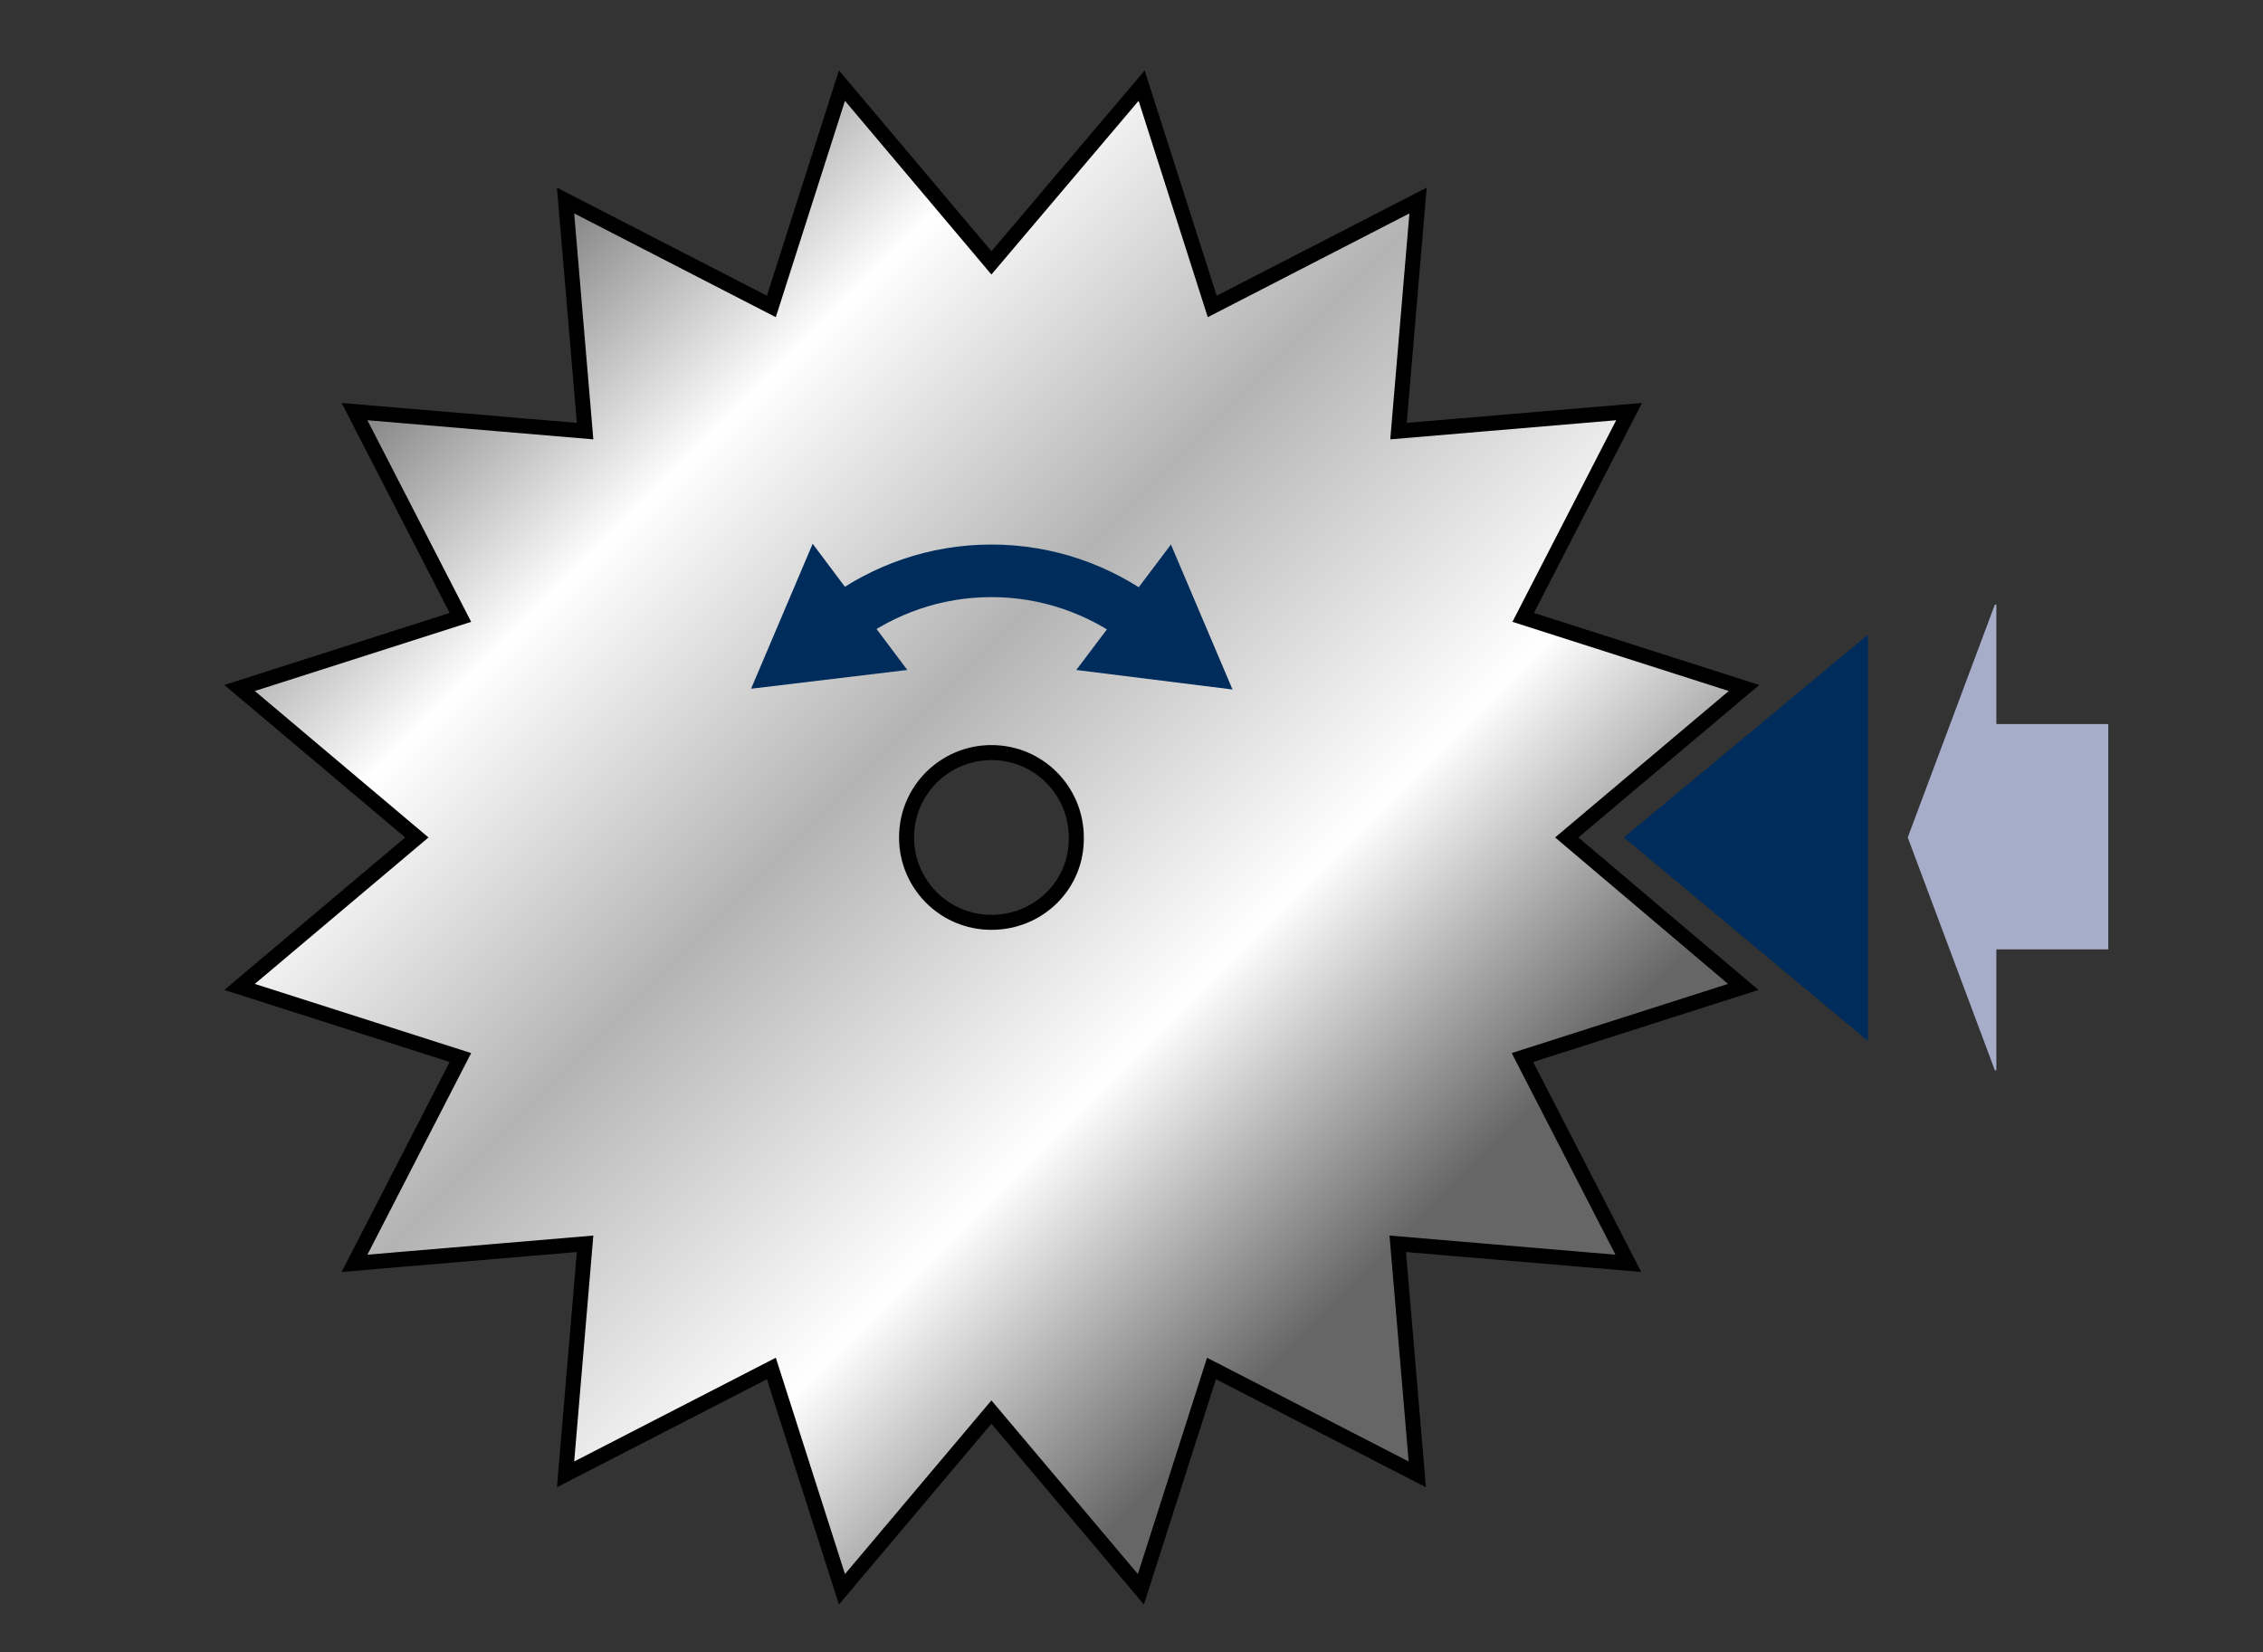<?xml version="1.0" encoding="utf-8"?>
<!-- Generator: Adobe Illustrator 24.0.0, SVG Export Plug-In . SVG Version: 6.00 Build 0)  -->
<svg version="1.1" id="Livello_1" xmlns="http://www.w3.org/2000/svg" xmlns:xlink="http://www.w3.org/1999/xlink" x="0px" y="0px"
	 viewBox="0 0 301.3 220" style="enable-background:new 0 0 301.3 220;" xml:space="preserve">
<rect x="0" y="0" width="301.3" height="220" fill="#333333" stroke="none"/>
<style type="text/css">
	.st0{fill:url(#SVGID_1_);stroke:#000000;stroke-width:2;}
	.st1{fill:#002C5C;}
	.st2{fill:#A6ADC9;}
	.st3{fill:none;stroke:#002C5C;stroke-width:7;}
</style>
<g>
	<linearGradient id="SVGID_1_" gradientUnits="userSpaceOnUse" x1="61.264" y1="40.738" x2="202.807" y2="182.282">
		<stop  offset="0" style="stop-color:#808080"/>
		<stop  offset="0.18" style="stop-color:#FFFFFF"/>
		<stop  offset="0.41" style="stop-color:#B3B3B3"/>
		<stop  offset="0.668" style="stop-color:#FFFFFF"/>
		<stop  offset="0.882" style="stop-color:#666666"/>
	</linearGradient>
	<path class="st0" d="M208.6,111.5l23.6-19.9l-29.4-9.4l14.1-27.4l-30.7,2.6l2.6-30.7l-27.4,14.1l-9.4-29.4L132,35l-19.9-23.6
		l-9.4,29.4L75.3,26.7l2.6,30.7l-30.7-2.6l14.1,27.4l-29.4,9.4l23.6,19.9l-23.6,19.9l29.4,9.4l-14.1,27.4l30.7-2.6l-2.6,30.7
		l27.4-14.1l9.4,29.4L132,188l19.9,23.6l9.4-29.4l27.4,14.1l-2.6-30.7l30.7,2.6l-14.1-27.4l29.4-9.4L208.6,111.5z M132,122.8
		c-6.3,0-11.3-5.1-11.3-11.3c0-6.3,5.1-11.3,11.3-11.3c6.3,0,11.3,5.1,11.3,11.3C143.4,117.8,138.3,122.8,132,122.8z"/>
	<polygon class="st1" points="248.7,138.6 216.2,111.5 248.7,84.5 	"/>
	<polygon class="st2" points="280.7,96.4 265.8,96.4 265.8,80.5 265.6,80.5 254,111.5 265.6,142.5 265.8,142.5 265.8,126.4 
		280.7,126.4 	"/>
	<g>
		<path class="st3" d="M152,82.7c-5.6-4.2-12.5-6.7-20-6.7c-7.5,0-14.4,2.5-20,6.7"/>
		<polygon class="st1" points="108.2,72.4 100,91.7 120.8,89.2 		"/>
		<polygon class="st1" points="143.3,89.2 164.1,91.8 155.9,72.5 		"/>
	</g>
</g>
</svg>
